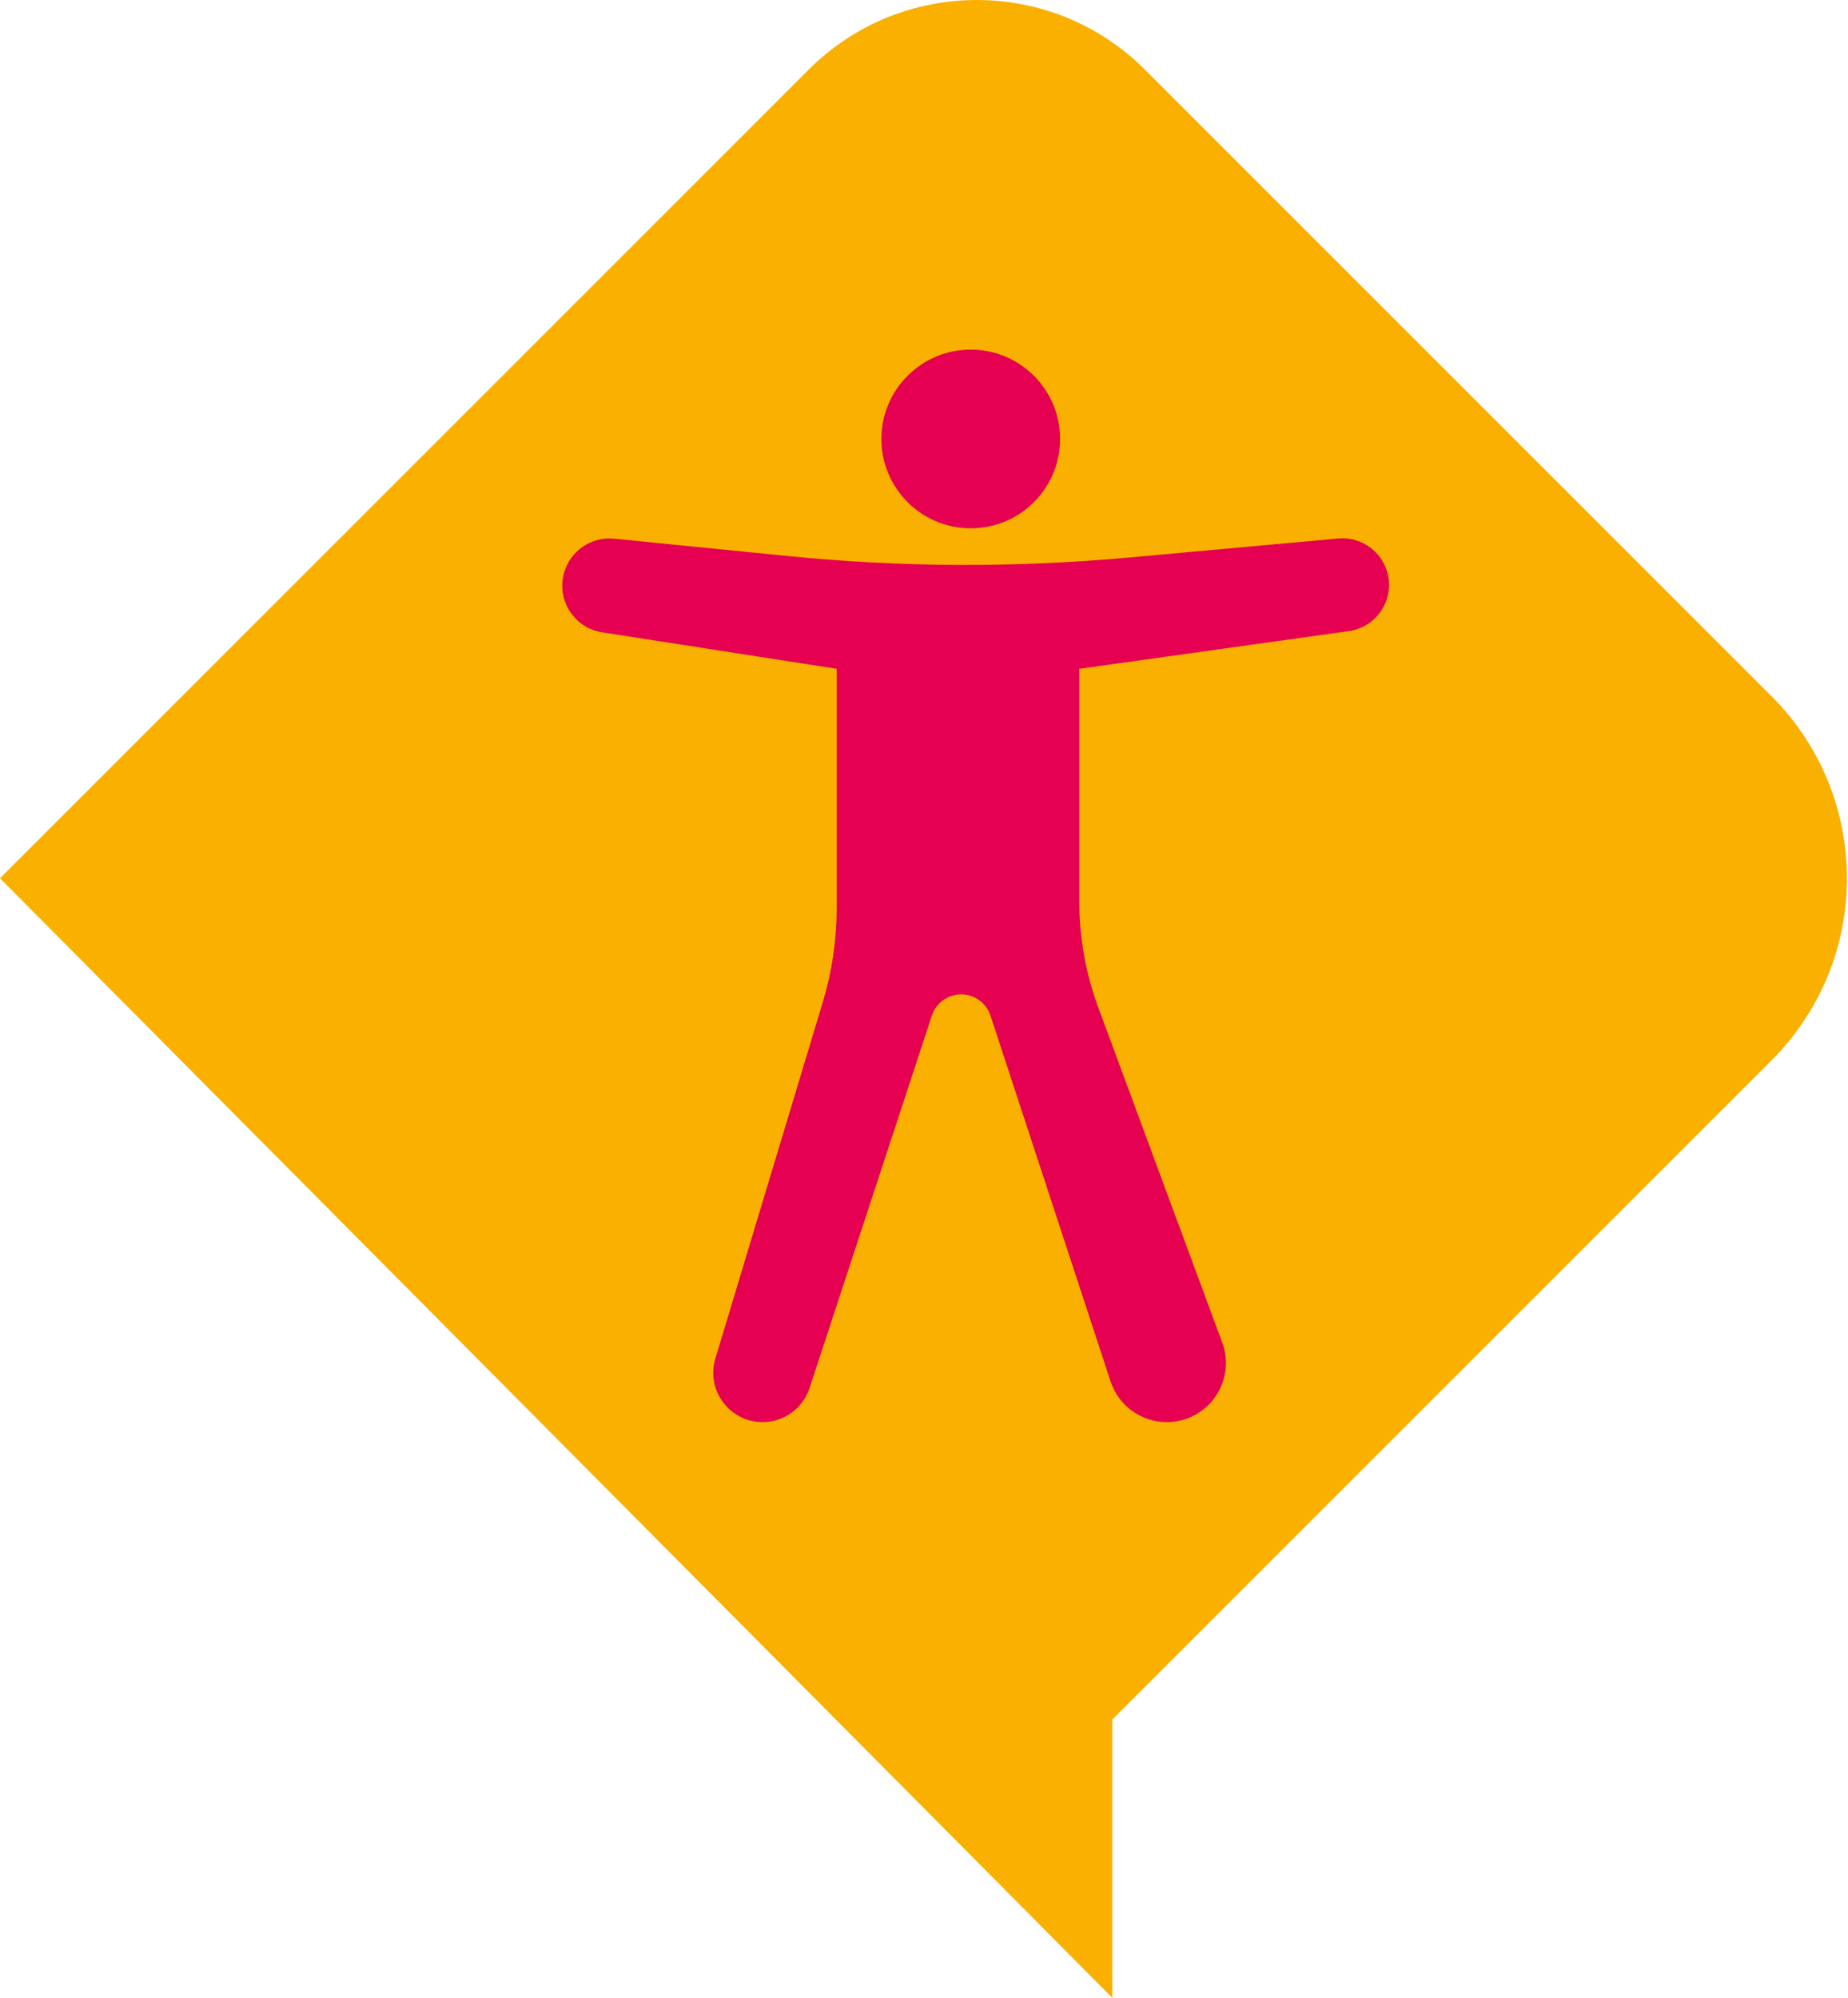 <?xml version="1.0" encoding="UTF-8"?>
<svg xmlns="http://www.w3.org/2000/svg" width="37" height="40" viewBox="0 0 37 40" fill="none">
  <path d="M35.47 13.941L22.924 1.395C21.064 -0.465 18.05 -0.465 16.19 1.395L0 17.585L22.27 40V34.429L35.47 21.229C37.482 19.217 37.482 15.955 35.47 13.941Z" fill="#F9B000"></path>
  <path d="M18.657 20.335L16.208 27.794C16.075 28.2 15.696 28.474 15.27 28.474C14.607 28.474 14.132 27.835 14.323 27.201L16.474 20.064C16.658 19.453 16.752 18.819 16.752 18.181V13.391L12.058 12.661C11.496 12.574 11.138 12.014 11.294 11.467C11.42 11.027 11.842 10.74 12.298 10.786L15.773 11.133C18.039 11.36 20.322 11.37 22.591 11.164L26.793 10.782C27.263 10.739 27.691 11.054 27.79 11.516C27.903 12.046 27.543 12.56 27.007 12.636L21.609 13.391V18.041C21.609 18.77 21.738 19.493 21.991 20.177L24.471 26.88C24.756 27.653 24.185 28.474 23.361 28.474C22.849 28.474 22.396 28.145 22.236 27.66L19.831 20.335C19.748 20.081 19.511 19.91 19.244 19.91C18.977 19.91 18.741 20.081 18.657 20.335Z" fill="#E50051"></path>
  <circle cx="19.436" cy="8.789" r="1.789" fill="#E50051"></circle>
</svg>
